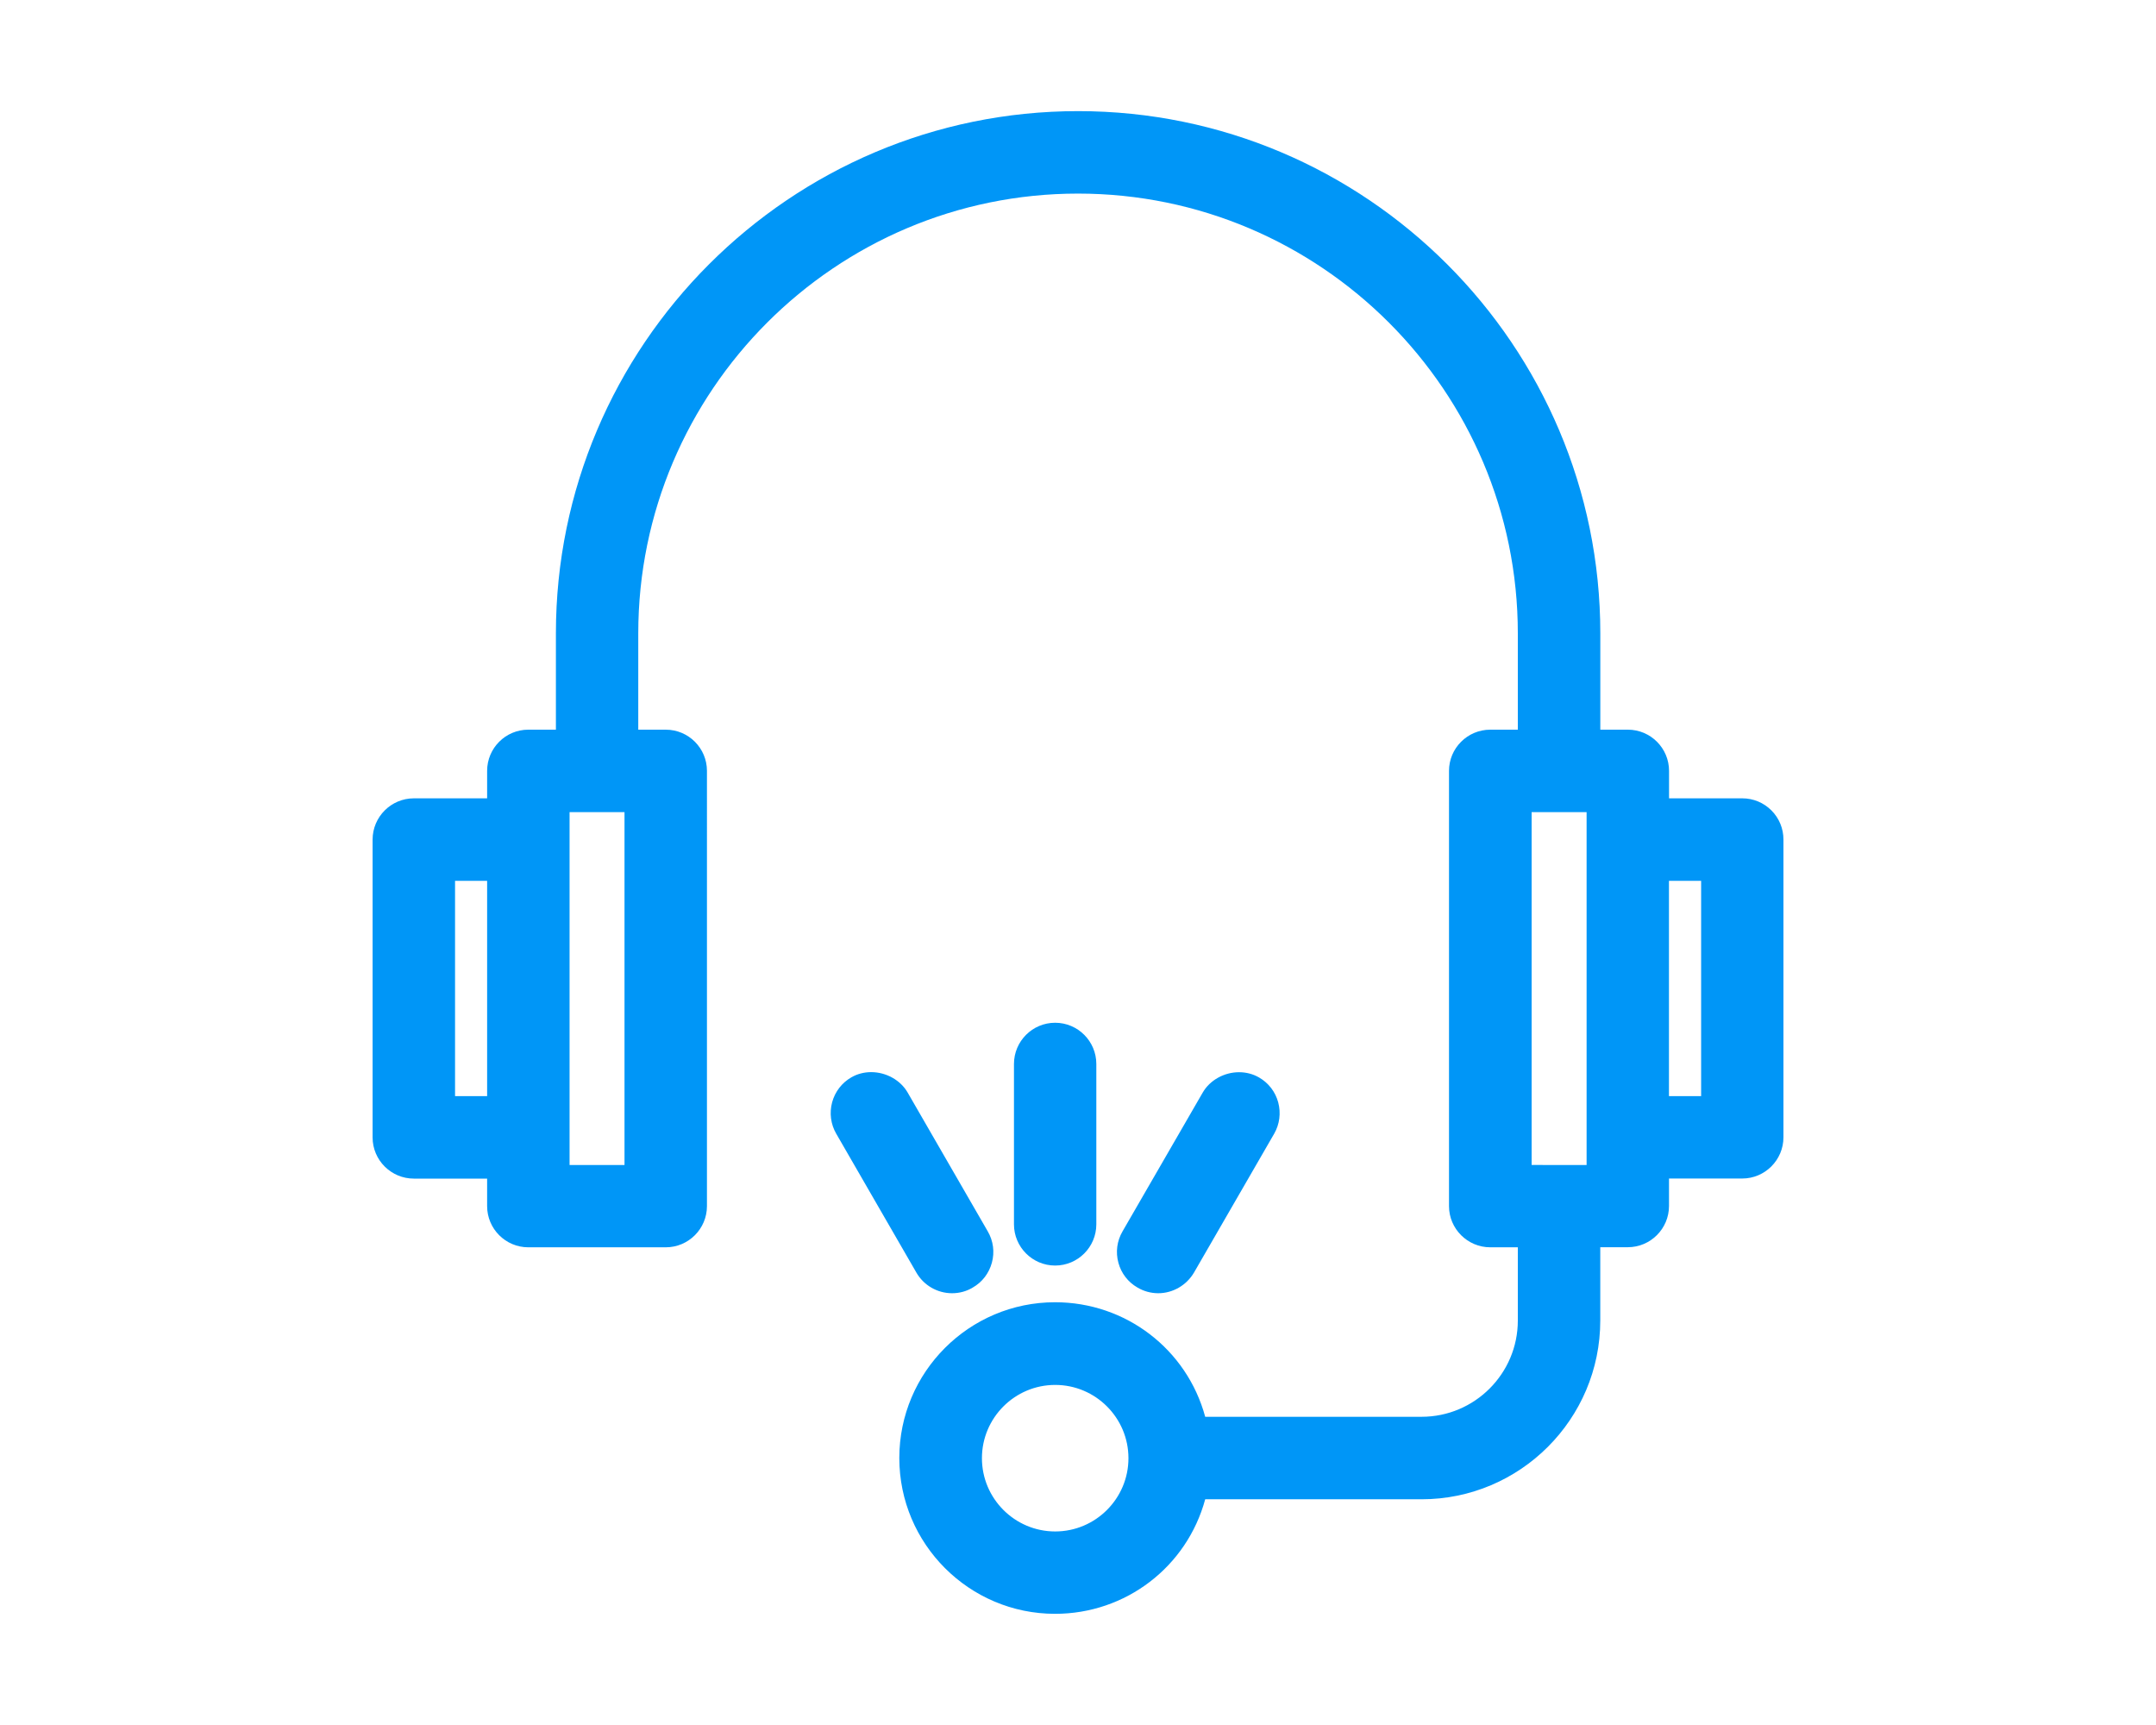<?xml version="1.0" encoding="utf-8"?>
<!-- Generator: Adobe Illustrator 16.0.0, SVG Export Plug-In . SVG Version: 6.00 Build 0)  -->
<!DOCTYPE svg PUBLIC "-//W3C//DTD SVG 1.1//EN" "http://www.w3.org/Graphics/SVG/1.1/DTD/svg11.dtd">
<svg version="1.1" id="Layer_1" xmlns="http://www.w3.org/2000/svg" xmlns:xlink="http://www.w3.org/1999/xlink" x="0px" y="0px"
	 width="50px" height="40px" viewBox="0 0 50 40" enable-background="new 0 0 50 40" xml:space="preserve">
<g>
	<path fill="#0096F7" d="M41.082,18.793c-0.181-0.181-0.421-0.281-0.676-0.281h-1.699v-0.637c0-0.527-0.429-0.955-0.955-0.955
		h-0.639v-2.232c0-6.678-5.434-12.111-12.111-12.111s-12.11,5.433-12.11,12.111v2.232h-0.64c-0.527,0-0.955,0.428-0.955,0.955v0.637
		H9.598c-0.527,0-0.957,0.429-0.957,0.957v6.906c0,0.526,0.429,0.955,0.957,0.955h1.699v0.638c0,0.526,0.428,0.955,0.955,0.955
		h3.188c0.527,0,0.955-0.429,0.955-0.955V17.875c0-0.527-0.428-0.955-0.955-0.955h-0.638v-2.232c0-5.624,4.575-10.199,10.198-10.199
		c5.625,0,10.2,4.575,10.2,10.199v2.232h-0.639c-0.527,0-0.957,0.428-0.957,0.955v10.093c0,0.526,0.43,0.955,0.957,0.955h0.639
		v1.699c0,1.23-1.001,2.231-2.232,2.231H27.95c-0.426-1.569-1.844-2.656-3.482-2.656c-1.992,0-3.612,1.62-3.612,3.612
		s1.62,3.613,3.612,3.613c1.638,0,3.056-1.087,3.482-2.656h5.017c2.285,0,4.145-1.859,4.145-4.145v-1.7h0.639
		c0.526,0,0.955-0.429,0.955-0.956v-0.637h1.699c0.526,0,0.955-0.429,0.955-0.956v-6.905C41.36,19.214,41.262,18.974,41.082,18.793z
		 M39.451,20.425v4.993h-0.746v-4.993H39.451z M36.795,18.832v8.182H35.52v-8.182H36.795z M14.483,18.832v8.182h-1.274v-8.182
		H14.483z M11.297,20.425v4.993h-0.744v-4.993H11.297z M24.471,35.512c-0.937,0-1.699-0.763-1.699-1.699s0.762-1.699,1.699-1.699
		s1.699,0.763,1.699,1.699S25.408,35.512,24.471,35.512z"/>
	<path fill="#0096F7" d="M25.425,28.39v-3.718c0-0.527-0.428-0.956-0.955-0.956c-0.527,0-0.955,0.429-0.955,0.956v3.718
		c0,0.527,0.428,0.956,0.955,0.956C24.997,29.346,25.425,28.917,25.425,28.39z"/>
	<path fill="#0096F7" d="M26.378,29.855c0.146,0.087,0.313,0.133,0.483,0.133c0.338,0,0.655-0.184,0.829-0.479l1.859-3.219
		c0.127-0.221,0.16-0.479,0.094-0.729c-0.067-0.246-0.225-0.45-0.444-0.576c-0.138-0.08-0.298-0.122-0.464-0.122
		c-0.346,0-0.677,0.185-0.842,0.471l-1.861,3.221c-0.129,0.223-0.162,0.48-0.095,0.727C26.003,29.526,26.16,29.73,26.378,29.855z"/>
	<path fill="#0096F7" d="M22.079,29.988c0.171,0,0.337-0.045,0.477-0.13c0.221-0.125,0.379-0.33,0.447-0.579
		c0.067-0.246,0.033-0.505-0.096-0.726l-1.858-3.219c-0.165-0.287-0.498-0.473-0.846-0.473c-0.165,0-0.323,0.042-0.458,0.12
		c-0.22,0.126-0.379,0.331-0.447,0.579c-0.066,0.249-0.033,0.508,0.095,0.729l1.858,3.219
		C21.421,29.805,21.739,29.988,22.079,29.988z"/>
</g>
</svg>
